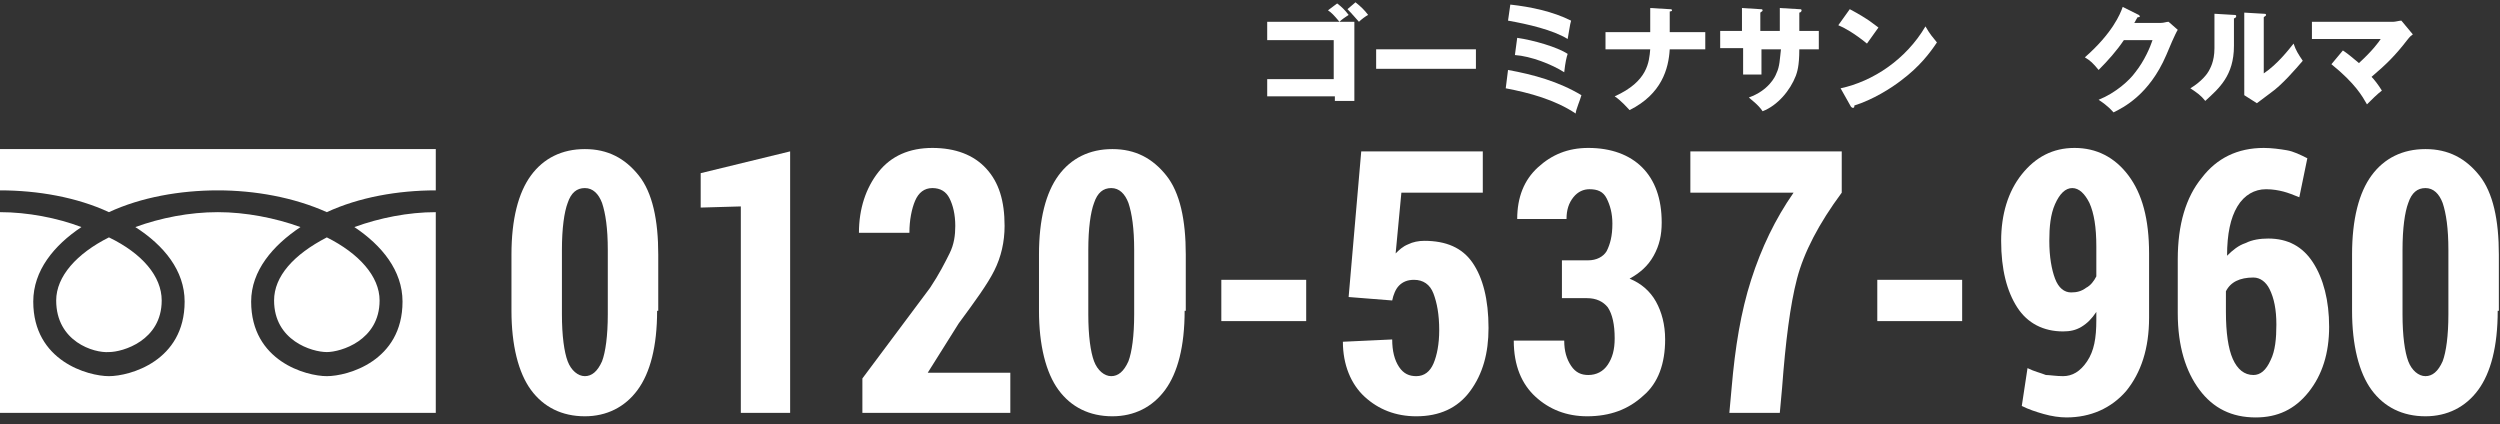 <?xml version="1.0" encoding="utf-8"?>
<!-- Generator: Adobe Illustrator 21.0.2, SVG Export Plug-In . SVG Version: 6.00 Build 0)  -->
<svg version="1.1" id="Layer_1" xmlns="http://www.w3.org/2000/svg" xmlns:xlink="http://www.w3.org/1999/xlink" x="0px" y="0px"
	 viewBox="0 0 218 37" style="enable-background:new 0 0 218 37;" xml:space="preserve">
<rect x="0" y="0" width="218" height="37" fill="#333333" stroke="none"/>
<style type="text/css">
	.st0{fill:#FFFFFF;}
	.st1{fill:none;}
</style>
<g>
	<g>
		<path class="st0" d="M110.5,8.4V6.9h5.8V3.5h-5.8V1.9h7.6v6.9h-1.7V8.4H110.5z M116.6,0.3c0.4,0.3,0.7,0.6,1,1
			c-0.3,0.2-0.6,0.4-0.8,0.6c-0.5-0.6-0.7-0.8-1-1L116.6,0.3z M118.2,0.2c0.5,0.4,0.8,0.7,1.1,1.1c-0.2,0.1-0.6,0.4-0.8,0.6
			c-0.1-0.1-0.6-0.7-1-1.1L118.2,0.2z"/>
		<path class="st0" d="M128.7,4.3V6H120V4.3H128.7z"/>
		<path class="st0" d="M131.5,6.1c2.2,0.4,4.4,1,6.4,2.2c-0.1,0.4-0.5,1.3-0.5,1.6c-1.8-1.2-4-1.8-6.1-2.2L131.5,6.1z M131.7,0.4
			c1.8,0.2,3.7,0.6,5.3,1.4c-0.1,0.3-0.2,1.1-0.3,1.6c-1.3-0.8-3.5-1.3-5.2-1.6L131.7,0.4z M132.3,3.3c1.4,0.2,3.5,0.8,4.4,1.4
			c-0.1,0.3-0.2,0.7-0.3,1.6c-1.1-0.7-2.9-1.4-4.3-1.5L132.3,3.3z"/>
		<path class="st0" d="M143.9,0.7l1.7,0.1c0.1,0,0.2,0,0.2,0.1S145.6,1,145.6,1v1.8h3.1v1.5h-3.1c-0.1,1.7-0.7,3.9-3.5,5.3
			c-0.2-0.2-0.7-0.8-1.3-1.2c2.9-1.3,3-3,3.1-4.1H140V2.8h3.9V0.7z"/>
		<path class="st0" d="M155.2,0.7l1.7,0.1c0.1,0,0.2,0,0.2,0.1c0,0.1-0.1,0.2-0.2,0.2v1.6h1.7v1.6h-1.7c0,1.5-0.2,2-0.3,2.3
			c-0.5,1.3-1.6,2.6-2.9,3.1c-0.4-0.6-1-1-1.2-1.2c1.7-0.6,2.3-1.8,2.4-2.1c0.3-0.6,0.3-1.3,0.4-2.1h-1.7v2.2h-1.6V4.2H150V2.7h1.9
			V0.7l1.6,0.1c0.1,0,0.2,0,0.2,0.1c0,0.1-0.1,0.1-0.2,0.2v1.6h1.7V0.7z"/>
		<path class="st0" d="M161.3,0.8c1.7,0.9,2.2,1.4,2.5,1.6c-0.2,0.3-0.3,0.4-1,1.4c-1.1-0.9-2-1.4-2.5-1.6L161.3,0.8z M160.5,7.7
			c2.8-0.6,5.7-2.5,7.4-5.4c0.4,0.7,0.6,0.9,1,1.4c-0.6,0.9-1.5,2.1-3.1,3.3c-0.9,0.7-2.5,1.7-4.1,2.2c0,0.1,0,0.2-0.1,0.2
			c-0.1,0-0.1,0-0.2-0.1L160.5,7.7z"/>
		<path class="st0" d="M188.4,2c0.3,0,0.5-0.1,0.7-0.1l0.8,0.7c-0.2,0.3-0.8,1.7-1,2.2c-1.5,3.5-3.8,4.6-4.6,5
			c-0.2-0.2-0.4-0.5-1.3-1.1c1.5-0.6,2.7-1.7,3.2-2.4c0.8-1,1.3-2.2,1.5-2.8h-2.5c-0.6,0.9-1.4,1.8-2.2,2.6
			c-0.5-0.6-0.7-0.8-1.2-1.1c2.4-2.1,3.1-3.8,3.3-4.4l1.4,0.7c0,0,0.1,0.1,0.1,0.1c0,0.1-0.1,0.1-0.2,0.1c-0.2,0.3-0.2,0.4-0.3,0.5
			H188.4z"/>
		<path class="st0" d="M194.8,1.3c0.1,0,0.2,0,0.2,0.1c0,0.1-0.1,0.2-0.2,0.2V4c0,2.6-1.3,3.7-2.5,4.8c-0.4-0.5-0.7-0.7-1.3-1.1
			c1-0.6,1.5-1.3,1.6-1.5c0.1-0.2,0.5-0.8,0.5-2V1.2L194.8,1.3z M197.4,1.2c0.1,0,0.2,0,0.2,0.1c0,0.1-0.1,0.1-0.2,0.2v4.9
			c1.2-0.8,2.2-2.1,2.6-2.6c0.2,0.6,0.4,0.9,0.8,1.5c-0.6,0.7-1.8,2.1-2.8,2.8c-0.4,0.3-0.8,0.6-1.2,0.9l-1.1-0.7c0-0.3,0-0.5,0-0.8
			V1.1L197.4,1.2z"/>
		<path class="st0" d="M204.3,4.4c0.6,0.4,0.9,0.7,1.4,1.1c1.2-1.1,1.7-1.8,1.9-2.1h-6V1.9h7.1c0.2,0,0.5-0.1,0.7-0.1l1,1.2
			c-0.3,0.2-0.4,0.4-0.5,0.5c-1,1.3-1.8,2.1-3.1,3.2c0.2,0.2,0.6,0.7,0.9,1.2c-0.4,0.3-0.9,0.8-1.3,1.2c-0.4-0.7-1-1.8-3.1-3.5
			L204.3,4.4z"/>
	</g>
</g>
<g>
	<path class="st0" d="M57.3,27.1c0,3.1-0.6,5.4-1.7,6.9c-1.1,1.5-2.7,2.3-4.6,2.3c-2,0-3.6-0.8-4.7-2.3c-1.1-1.5-1.7-3.9-1.7-6.9
		v-4.9c0-3.1,0.6-5.4,1.7-6.9s2.7-2.3,4.7-2.3s3.5,0.8,4.7,2.3s1.7,3.9,1.7,6.9V27.1z M53,21.8c0-1.9-0.2-3.2-0.5-4.1
		c-0.3-0.8-0.8-1.3-1.5-1.3c-0.7,0-1.2,0.4-1.5,1.3c-0.3,0.8-0.5,2.2-0.5,4.1v5.6c0,1.9,0.2,3.3,0.5,4.1c0.3,0.8,0.9,1.3,1.5,1.3
		c0.6,0,1.1-0.4,1.5-1.3c0.3-0.8,0.5-2.2,0.5-4.1V21.8z"/>
	<path class="st0" d="M68.9,36h-4.3V18l-3.5,0.1v-3l7.8-1.9V36z"/>
	<path class="st0" d="M88.1,36H75.2v-3l5.9-7.9c0.8-1.2,1.3-2.2,1.7-3s0.5-1.6,0.5-2.4c0-1-0.2-1.8-0.5-2.4
		c-0.3-0.6-0.8-0.9-1.5-0.9c-0.7,0-1.2,0.4-1.5,1.1c-0.3,0.7-0.5,1.7-0.5,2.8h-4.4c0-2.1,0.6-3.9,1.7-5.3c1.1-1.4,2.7-2.1,4.7-2.1
		c2,0,3.6,0.6,4.7,1.8s1.6,2.8,1.6,5c0,1.4-0.3,2.7-0.9,3.9s-1.7,2.7-3.1,4.6l-2.7,4.3h7.2V36z"/>
	<path class="st0" d="M103.3,27.1c0,3.1-0.6,5.4-1.7,6.9c-1.1,1.5-2.7,2.3-4.6,2.3c-2,0-3.6-0.8-4.7-2.3c-1.1-1.5-1.7-3.9-1.7-6.9
		v-4.9c0-3.1,0.6-5.4,1.7-6.9s2.7-2.3,4.7-2.3s3.5,0.8,4.7,2.3s1.7,3.9,1.7,6.9V27.1z M98.9,21.8c0-1.9-0.2-3.2-0.5-4.1
		c-0.3-0.8-0.8-1.3-1.5-1.3c-0.7,0-1.2,0.4-1.5,1.3c-0.3,0.8-0.5,2.2-0.5,4.1v5.6c0,1.9,0.2,3.3,0.5,4.1c0.3,0.8,0.9,1.3,1.5,1.3
		c0.6,0,1.1-0.4,1.5-1.3c0.3-0.8,0.5-2.2,0.5-4.1V21.8z"/>
	<path class="st0" d="M113.9,28h-7.4v-3.6h7.4V28z"/>
	<path class="st0" d="M117.6,25.9l1.1-12.7h10.6v3.6h-7.1l-0.5,5.3l0,0c0.3-0.3,0.6-0.6,1.1-0.8c0.4-0.2,0.9-0.3,1.4-0.3
		c1.9,0,3.3,0.6,4.2,1.9s1.4,3.2,1.4,5.7c0,2.2-0.5,4-1.6,5.5s-2.7,2.2-4.7,2.2c-1.8,0-3.3-0.6-4.5-1.7c-1.2-1.1-1.9-2.8-1.9-4.8
		l4.3-0.2c0,1,0.2,1.8,0.6,2.4c0.4,0.6,0.9,0.8,1.5,0.8c0.7,0,1.2-0.4,1.5-1.1s0.5-1.7,0.5-2.9c0-1.4-0.2-2.4-0.5-3.2
		c-0.3-0.8-0.9-1.2-1.7-1.2c-0.6,0-1,0.2-1.3,0.5c-0.3,0.3-0.5,0.8-0.6,1.3L117.6,25.9z"/>
	<path class="st0" d="M136.3,22.7h2.2c0.7,0,1.3-0.3,1.6-0.8c0.3-0.6,0.5-1.3,0.5-2.4c0-0.9-0.2-1.6-0.5-2.2s-0.8-0.8-1.5-0.8
		c-0.5,0-1,0.2-1.4,0.7s-0.6,1.1-0.6,1.9h-4.3c0-1.9,0.6-3.4,1.8-4.5c1.2-1.1,2.6-1.7,4.4-1.7c2,0,3.6,0.6,4.7,1.7s1.7,2.7,1.7,4.8
		c0,1.1-0.2,2-0.7,2.9c-0.5,0.9-1.2,1.5-2.1,2c1,0.4,1.8,1.1,2.3,2c0.5,0.9,0.8,2,0.8,3.3c0,2.1-0.6,3.8-1.9,4.9
		c-1.3,1.2-2.9,1.8-4.9,1.8c-1.8,0-3.3-0.6-4.5-1.7c-1.2-1.1-1.9-2.7-1.9-4.9h4.4c0,0.9,0.2,1.6,0.6,2.2s0.9,0.8,1.5,0.8
		c0.7,0,1.3-0.3,1.7-0.9c0.4-0.6,0.6-1.3,0.6-2.3c0-1.2-0.2-2.1-0.6-2.7c-0.4-0.5-1-0.8-1.8-0.8h-2.2V22.7z"/>
	<path class="st0" d="M160.6,16.8c-2,2.7-3.3,5.2-3.9,7.5s-1,5.5-1.3,9.5l-0.2,2.2h-4.4l0.2-2.2c0.3-3.5,0.8-6.6,1.7-9.4
		c0.9-2.8,2.1-5.3,3.7-7.6h-9v-3.6h13.2V16.8z"/>
	<path class="st0" d="M171.1,28h-7.4v-3.6h7.4V28z"/>
	<path class="st0" d="M179.9,32.8c0.8,0,1.5-0.4,2.1-1.3s0.8-2,0.8-3.6v-0.7l0,0c-0.4,0.6-0.8,1-1.3,1.3c-0.5,0.3-1,0.4-1.6,0.4
		c-1.7,0-3.1-0.7-4-2.1s-1.4-3.3-1.4-5.8c0-2.3,0.6-4.3,1.8-5.8s2.7-2.3,4.6-2.3c1.9,0,3.5,0.8,4.7,2.4s1.8,3.8,1.8,6.8v5.6
		c0,2.7-0.7,4.8-2,6.4c-1.3,1.5-3.1,2.3-5.2,2.3c-0.6,0-1.3-0.1-2-0.3s-1.3-0.4-1.9-0.7l0.5-3.3c0.6,0.3,1.1,0.4,1.6,0.6
		C178.7,32.7,179.3,32.8,179.9,32.8z M180.6,25.5c0.5,0,0.9-0.1,1.3-0.4c0.4-0.2,0.7-0.6,0.9-1v-2.6c0-1.7-0.2-2.9-0.6-3.8
		c-0.4-0.8-0.9-1.3-1.5-1.3c-0.6,0-1.1,0.5-1.5,1.4c-0.4,0.9-0.5,2-0.5,3.2c0,1.4,0.2,2.5,0.5,3.3S180,25.5,180.6,25.5z"/>
	<path class="st0" d="M197.4,12.9c0.7,0,1.4,0.1,2,0.2s1.2,0.4,1.8,0.7l-0.7,3.4c-0.5-0.2-1-0.4-1.4-0.5c-0.4-0.1-0.9-0.2-1.5-0.2
		c-1,0-1.9,0.5-2.5,1.5s-0.9,2.4-0.9,4.3c0.5-0.5,1-0.9,1.6-1.1c0.6-0.3,1.3-0.4,2-0.4c1.7,0,3,0.7,3.9,2.1c0.9,1.4,1.4,3.3,1.4,5.6
		c0,2.3-0.6,4.2-1.8,5.7c-1.2,1.5-2.7,2.2-4.6,2.2c-2.1,0-3.7-0.8-4.9-2.4s-1.9-3.8-1.9-6.7v-4.7c0-3,0.7-5.4,2.1-7.1
		C193.3,13.8,195.1,12.9,197.4,12.9z M196.5,24.2c-0.6,0-1.1,0.1-1.5,0.3c-0.4,0.2-0.7,0.5-0.9,0.9v1.8c0,1.8,0.2,3.2,0.6,4.1
		c0.4,0.9,1,1.4,1.8,1.4c0.6,0,1.1-0.4,1.5-1.3c0.4-0.8,0.5-1.9,0.5-3.1c0-1.3-0.2-2.3-0.6-3.1C197.6,24.6,197.1,24.2,196.5,24.2z"
		/>
	<path class="st0" d="M217.8,27.1c0,3.1-0.6,5.4-1.7,6.9c-1.1,1.5-2.7,2.3-4.6,2.3c-2,0-3.6-0.8-4.7-2.3c-1.1-1.5-1.7-3.9-1.7-6.9
		v-4.9c0-3.1,0.6-5.4,1.7-6.9s2.7-2.3,4.7-2.3s3.5,0.8,4.7,2.3s1.7,3.9,1.7,6.9V27.1z M213.5,21.8c0-1.9-0.2-3.2-0.5-4.1
		c-0.3-0.8-0.8-1.3-1.5-1.3c-0.7,0-1.2,0.4-1.5,1.3c-0.3,0.8-0.5,2.2-0.5,4.1v5.6c0,1.9,0.2,3.3,0.5,4.1c0.3,0.8,0.9,1.3,1.5,1.3
		c0.6,0,1.1-0.4,1.5-1.3c0.3-0.8,0.5-2.2,0.5-4.1V21.8z"/>
</g>
<path class="st0" d="M28.5,20.7c2.8,1.4,4.6,3.4,4.6,5.5c0,3.5-3.4,4.5-4.6,4.5c-1.3,0-4.6-1-4.6-4.5C23.9,24.1,25.6,22.2,28.5,20.7
	z M4.9,26.2c0-2.1,1.8-4.1,4.6-5.5c2.9,1.4,4.6,3.4,4.6,5.5c0,3.5-3.4,4.5-4.6,4.5C8.2,30.8,4.9,29.8,4.9,26.2z M0,36V18.5
	c2.4,0,5,0.5,7.1,1.3c-2.4,1.6-4.2,3.8-4.2,6.5c0,5.2,4.8,6.5,6.6,6.5c1.8,0,6.6-1.3,6.6-6.5c0-2.7-1.8-4.9-4.3-6.5
	c2.2-0.8,4.7-1.3,7.2-1.3c2.4,0,5,0.5,7.2,1.3c-2.4,1.6-4.3,3.8-4.3,6.5c0,5.2,4.8,6.5,6.6,6.5c1.8,0,6.6-1.3,6.6-6.5
	c0-2.7-1.8-4.9-4.2-6.5c2.2-0.8,4.7-1.3,7.1-1.3V36H0z M28.5,18.5c-2.9-1.3-6.3-1.9-9.5-1.9c-3.3,0-6.7,0.6-9.5,1.9
	c-2.8-1.3-6.2-1.9-9.5-1.9V13h38v3.6C34.7,16.6,31.3,17.2,28.5,18.5z"/>
<rect id="_x3C_Slice_x3E_" y="12" class="st1" width="218" height="25"/>
<rect id="_x3C_Slice_x3E__1_" class="st1" width="218" height="37"/>
</svg>
